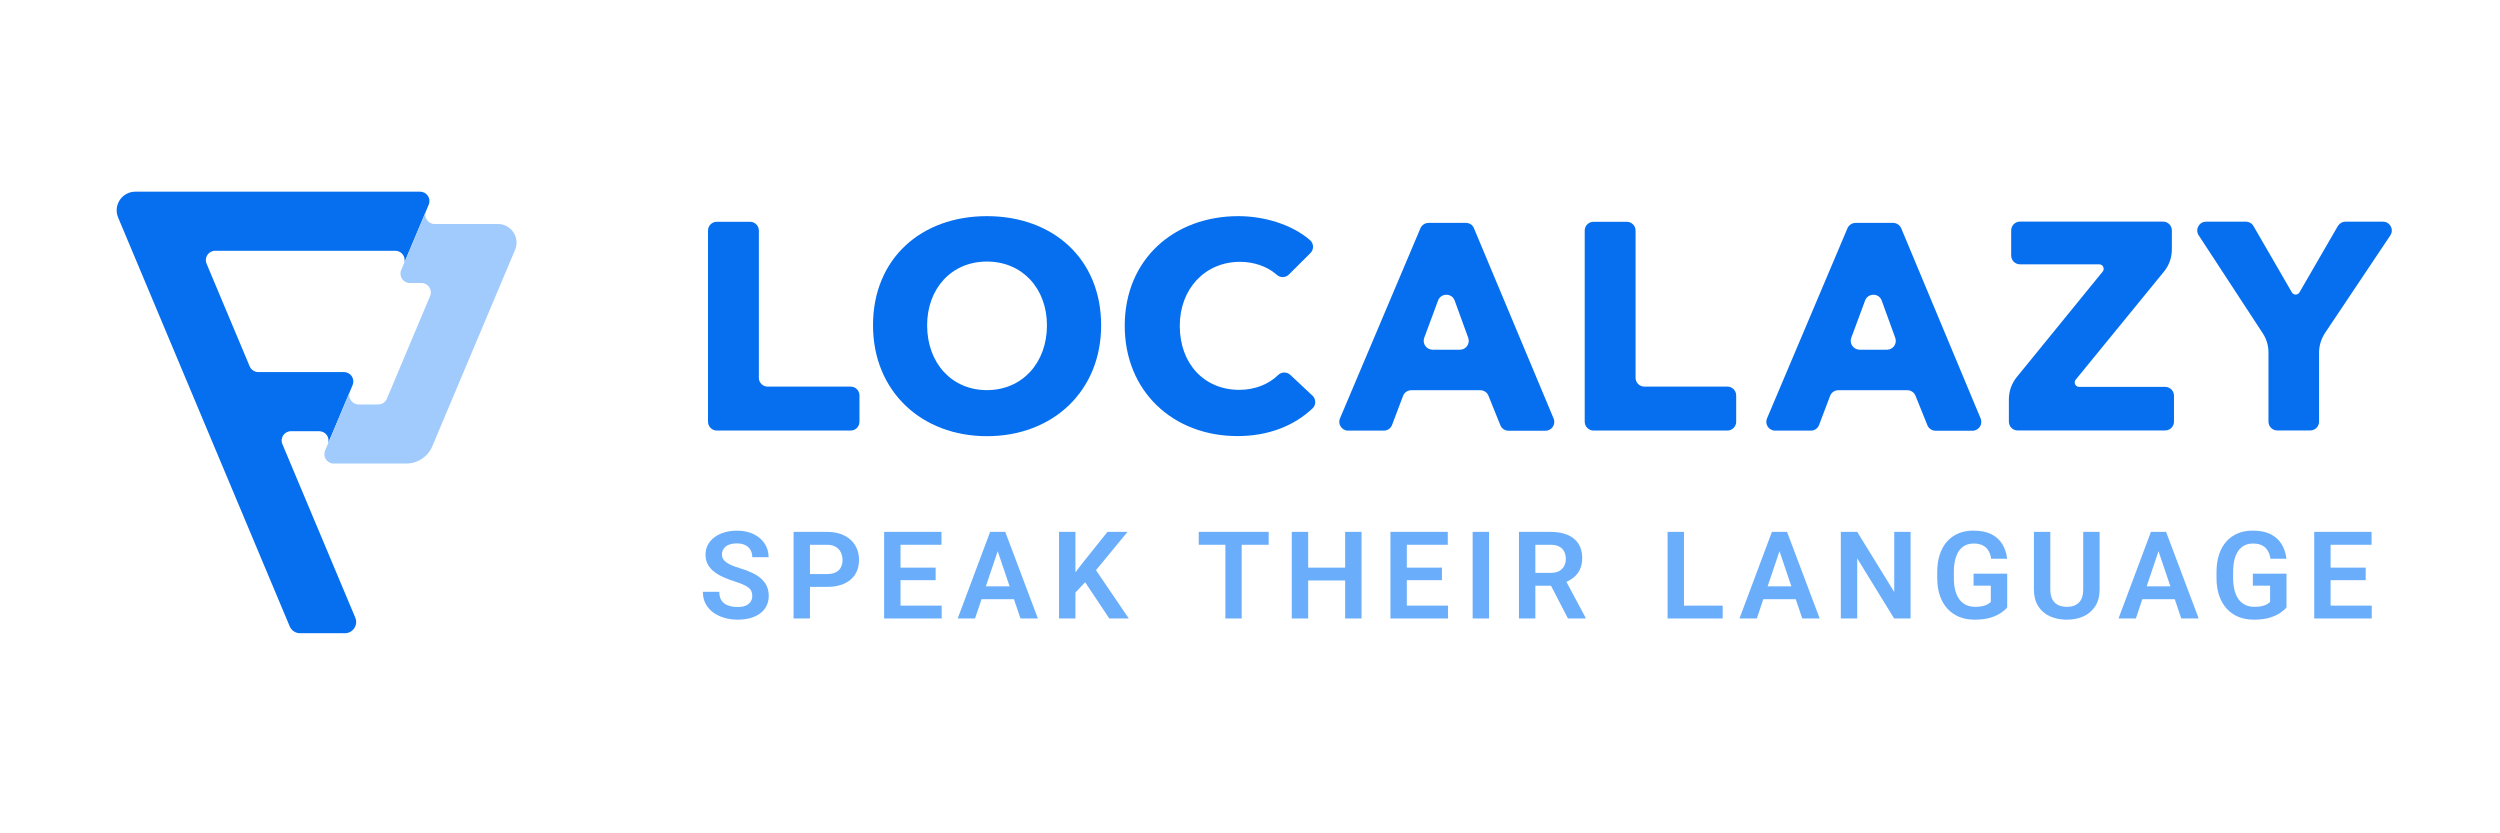 <svg width="300" height="100" viewBox="0 0 300 100" fill="none" xmlns="http://www.w3.org/2000/svg">
<path d="M84.96 50.6V27.669C84.96 27.081 85.439 26.614 86.018 26.614H90.005C90.595 26.614 91.063 27.092 91.063 27.669V45.339C91.063 45.927 91.542 46.393 92.121 46.393H102.078C102.668 46.393 103.136 46.87 103.136 47.447V50.611C103.136 51.199 102.657 51.665 102.078 51.665H86.018C85.439 51.665 84.96 51.188 84.96 50.6Z" fill="#066FEF"/>
<path d="M190.165 50.6V27.669C190.165 27.081 190.644 26.614 191.224 26.614H195.211C195.801 26.614 196.269 27.092 196.269 27.669V45.339C196.269 45.927 196.748 46.393 197.327 46.393H207.284C207.874 46.393 208.342 46.87 208.342 47.447V50.611C208.342 51.199 207.863 51.665 207.284 51.665H191.224C190.644 51.665 190.165 51.188 190.165 50.6Z" fill="#066FEF"/>
<path d="M118.428 25.937C110.576 25.937 104.762 30.999 104.762 39.034C104.762 46.959 110.587 52.342 118.428 52.342C126.314 52.342 132.138 46.959 132.138 39.034C132.127 30.999 126.302 25.937 118.428 25.937ZM118.428 46.815C114.207 46.815 111.255 43.563 111.255 39.034C111.255 34.65 114.162 31.387 118.428 31.387C122.694 31.387 125.634 34.639 125.634 39.034C125.634 43.563 122.649 46.815 118.428 46.815Z" fill="#066FEF"/>
<path d="M148.5 52.331C140.759 52.331 134.967 46.948 134.967 39.101C134.967 31.065 140.937 25.937 148.6 25.937C151.707 25.937 155.037 26.936 157.209 28.823C157.666 29.223 157.688 29.933 157.254 30.366L154.67 32.941C154.269 33.341 153.623 33.352 153.211 32.974C152.041 31.931 150.393 31.42 148.811 31.42C144.59 31.42 141.572 34.672 141.572 39.101C141.572 43.663 144.523 46.782 148.711 46.782C150.66 46.782 152.275 46.071 153.389 44.995C153.79 44.606 154.436 44.606 154.848 44.995L157.499 47.481C157.933 47.892 157.944 48.591 157.51 49.001C155.327 51.066 152.264 52.331 148.5 52.331Z" fill="#066FEF"/>
<path d="M175.92 26.748H171.432C171.009 26.748 170.619 27.003 170.452 27.391L160.796 50.211C160.506 50.91 161.018 51.676 161.776 51.676H166.053C166.498 51.676 166.888 51.41 167.044 50.999L168.369 47.503C168.525 47.092 168.915 46.826 169.36 46.826H177.636C178.07 46.826 178.46 47.092 178.616 47.492L180.041 51.022C180.197 51.421 180.587 51.687 181.021 51.687H185.454C186.212 51.687 186.724 50.922 186.434 50.222L176.878 27.402C176.733 27.003 176.355 26.748 175.92 26.748ZM170.908 40.533L172.568 36.06C172.913 35.139 174.228 35.139 174.562 36.071L176.188 40.544C176.433 41.232 175.932 41.965 175.196 41.965H171.9C171.165 41.953 170.652 41.221 170.908 40.533Z" fill="#066FEF"/>
<path d="M227.165 26.748H222.676C222.253 26.748 221.863 27.003 221.696 27.391L212.04 50.211C211.75 50.91 212.262 51.676 213.02 51.676H217.297C217.742 51.676 218.132 51.41 218.288 50.999L219.613 47.503C219.769 47.092 220.159 46.826 220.605 46.826H228.88C229.314 46.826 229.704 47.092 229.86 47.492L231.285 51.022C231.441 51.421 231.831 51.687 232.266 51.687H236.698C237.456 51.687 237.968 50.922 237.678 50.222L228.145 27.391C227.978 27.003 227.588 26.748 227.165 26.748ZM222.153 40.533L223.812 36.06C224.157 35.139 225.472 35.139 225.806 36.071L227.432 40.544C227.677 41.232 227.176 41.965 226.441 41.965H223.155C222.409 41.953 221.896 41.221 222.153 40.533Z" fill="#066FEF"/>
<path d="M241.064 50.6V47.914C241.064 46.948 241.398 46.005 242.011 45.25L252.324 32.586C252.603 32.242 252.358 31.72 251.912 31.72H242.401C241.811 31.72 241.343 31.243 241.343 30.666V27.647C241.343 27.058 241.822 26.592 242.401 26.592H259.564C260.154 26.592 260.622 27.07 260.622 27.647V29.933C260.622 30.91 260.288 31.853 259.664 32.608L249.083 45.561C248.805 45.905 249.05 46.426 249.496 46.426H259.82C260.41 46.426 260.878 46.904 260.878 47.481V50.6C260.878 51.188 260.399 51.654 259.82 51.654H242.122C241.543 51.665 241.064 51.188 241.064 50.6Z" fill="#066FEF"/>
<path d="M278.286 42.32V50.6C278.286 51.188 277.807 51.654 277.228 51.654H273.274C272.684 51.654 272.216 51.177 272.216 50.6V42.298C272.216 41.476 271.982 40.677 271.526 39.989L263.841 28.235C263.384 27.536 263.885 26.603 264.732 26.603H269.51C269.888 26.603 270.234 26.803 270.423 27.136L275.023 35.083C275.223 35.438 275.736 35.438 275.936 35.083L280.536 27.136C280.725 26.814 281.071 26.603 281.449 26.603H285.96C286.806 26.603 287.308 27.547 286.84 28.246L278.988 39.978C278.542 40.677 278.286 41.487 278.286 42.32Z" fill="#066FEF"/>
<path d="M51.471 24.496L51.134 25.308L48.494 31.575C48.753 30.853 48.21 30.093 47.433 30.093H25.823C25.021 30.093 24.478 30.905 24.788 31.64L29.964 43.968C30.145 44.38 30.547 44.651 30.999 44.651H41.274C42.076 44.651 42.607 45.451 42.322 46.186L41.998 46.96L39.359 53.24C39.617 52.517 39.087 51.744 38.298 51.744H34.92C34.118 51.744 33.575 52.556 33.885 53.291L42.633 74.117C43.008 75.007 42.348 75.987 41.39 75.987H36.007C35.464 75.987 34.972 75.665 34.765 75.162L14.177 26.108C13.556 24.625 14.643 23 16.248 23H50.41C51.186 23 51.729 23.774 51.471 24.496Z" fill="#066FEF"/>
<path d="M61.81 29.976L51.872 53.562C51.341 54.813 50.125 55.625 48.766 55.625H40.045C39.242 55.625 38.699 54.813 39.009 54.065L39.333 53.304C39.346 53.291 39.346 53.265 39.359 53.253L41.998 46.972C41.688 47.708 42.231 48.533 43.034 48.533H45.389C45.842 48.533 46.256 48.262 46.424 47.849L51.613 35.521C51.924 34.786 51.38 33.961 50.578 33.961H49.18C48.378 33.961 47.834 33.149 48.145 32.401L48.468 31.64C48.481 31.614 48.481 31.601 48.494 31.575L51.121 25.321C50.811 26.056 51.354 26.881 52.157 26.881H59.739C61.344 26.869 62.431 28.506 61.81 29.976Z" fill="#A1CBFD"/>
<path d="M90.273 71.52C90.273 71.32 90.242 71.141 90.18 70.984C90.123 70.823 90.016 70.677 89.858 70.549C89.705 70.416 89.488 70.287 89.207 70.163C88.93 70.035 88.573 69.902 88.134 69.764C87.647 69.611 87.194 69.44 86.775 69.25C86.355 69.059 85.985 68.838 85.665 68.586C85.351 68.334 85.105 68.043 84.929 67.715C84.752 67.382 84.664 66.996 84.664 66.558C84.664 66.13 84.754 65.74 84.936 65.388C85.122 65.035 85.384 64.733 85.723 64.481C86.061 64.224 86.46 64.027 86.918 63.889C87.38 63.751 87.891 63.681 88.449 63.681C89.221 63.681 89.889 63.822 90.452 64.103C91.019 64.383 91.458 64.764 91.768 65.245C92.078 65.726 92.233 66.266 92.233 66.865H90.273C90.273 66.542 90.204 66.256 90.066 66.009C89.932 65.761 89.727 65.566 89.45 65.423C89.178 65.281 88.835 65.209 88.42 65.209C88.019 65.209 87.686 65.269 87.418 65.388C87.156 65.507 86.958 65.668 86.825 65.873C86.696 66.078 86.631 66.306 86.631 66.558C86.631 66.749 86.677 66.92 86.767 67.072C86.858 67.22 86.994 67.36 87.175 67.494C87.356 67.622 87.581 67.743 87.848 67.858C88.12 67.967 88.434 68.077 88.792 68.186C89.364 68.357 89.865 68.548 90.294 68.757C90.728 68.966 91.089 69.204 91.375 69.471C91.666 69.737 91.883 70.037 92.026 70.37C92.174 70.704 92.248 71.082 92.248 71.505C92.248 71.953 92.159 72.353 91.983 72.705C91.806 73.057 91.554 73.357 91.225 73.604C90.895 73.852 90.5 74.04 90.037 74.168C89.579 74.297 89.066 74.361 88.499 74.361C87.993 74.361 87.492 74.294 86.996 74.161C86.505 74.023 86.059 73.818 85.658 73.547C85.258 73.271 84.938 72.924 84.7 72.505C84.461 72.081 84.342 71.586 84.342 71.02H86.317C86.317 71.348 86.369 71.629 86.474 71.862C86.584 72.091 86.736 72.279 86.932 72.426C87.132 72.569 87.366 72.674 87.633 72.74C87.9 72.807 88.189 72.84 88.499 72.84C88.899 72.84 89.228 72.786 89.486 72.676C89.748 72.562 89.944 72.405 90.073 72.205C90.206 72.005 90.273 71.777 90.273 71.52Z" fill="#6AAEFB"/>
<path d="M99.236 70.428H96.553V68.886H99.236C99.675 68.886 100.03 68.814 100.302 68.671C100.579 68.524 100.782 68.324 100.91 68.072C101.039 67.815 101.103 67.522 101.103 67.194C101.103 66.875 101.039 66.578 100.91 66.301C100.782 66.025 100.579 65.802 100.302 65.63C100.03 65.459 99.675 65.373 99.236 65.373H97.197V74.218H95.23V63.824H99.236C100.047 63.824 100.739 63.969 101.311 64.26C101.888 64.545 102.327 64.943 102.627 65.452C102.933 65.956 103.085 66.532 103.085 67.18C103.085 67.85 102.933 68.429 102.627 68.914C102.327 69.4 101.888 69.773 101.311 70.035C100.739 70.297 100.047 70.428 99.236 70.428Z" fill="#6AAEFB"/>
<path d="M113 72.676V74.218H107.462V72.676H113ZM108.063 63.824V74.218H106.096V63.824H108.063ZM112.277 68.115V69.621H107.462V68.115H112.277ZM112.978 63.824V65.373H107.462V63.824H112.978Z" fill="#6AAEFB"/>
<path d="M119.974 65.402L117.005 74.218H114.923L118.815 63.824H120.146L119.974 65.402ZM122.457 74.218L119.473 65.402L119.294 63.824H120.632L124.546 74.218H122.457ZM122.321 70.356V71.905H116.733V70.356H122.321Z" fill="#6AAEFB"/>
<path d="M129.052 63.824V74.218H127.084V63.824H129.052ZM135.305 63.824L131.127 68.893L128.737 71.441L128.386 69.535L130.046 67.386L132.894 63.824H135.305ZM133.115 74.218L129.874 69.35L131.284 68.079L135.455 74.218H133.115Z" fill="#6AAEFB"/>
<path d="M149.005 63.824V74.218H147.045V63.824H149.005ZM152.239 63.824V65.373H143.847V63.824H152.239Z" fill="#6AAEFB"/>
<path d="M161.925 68.115V69.657H156.444V68.115H161.925ZM156.981 63.824V74.218H155.013V63.824H156.981ZM163.384 63.824V74.218H161.417V63.824H163.384Z" fill="#6AAEFB"/>
<path d="M173.757 72.676V74.218H168.219V72.676H173.757ZM168.82 63.824V74.218H166.853V63.824H168.82ZM173.034 68.115V69.621H168.219V68.115H173.034ZM173.735 63.824V65.373H168.219V63.824H173.735Z" fill="#6AAEFB"/>
<path d="M178.685 63.824V74.218H176.717V63.824H178.685Z" fill="#6AAEFB"/>
<path d="M182.275 63.824H186.059C186.851 63.824 187.531 63.943 188.099 64.181C188.666 64.419 189.103 64.771 189.408 65.238C189.713 65.704 189.866 66.278 189.866 66.958C189.866 67.496 189.77 67.962 189.579 68.357C189.389 68.752 189.119 69.083 188.771 69.35C188.428 69.616 188.022 69.826 187.555 69.978L186.939 70.292H183.598L183.584 68.743H186.081C186.486 68.743 186.823 68.671 187.09 68.529C187.357 68.386 187.557 68.188 187.691 67.936C187.829 67.684 187.898 67.396 187.898 67.072C187.898 66.725 187.831 66.425 187.698 66.173C187.564 65.916 187.362 65.718 187.09 65.58C186.818 65.442 186.474 65.373 186.059 65.373H184.242V74.218H182.275V63.824ZM188.156 74.218L185.745 69.564L187.827 69.557L190.266 74.118V74.218H188.156Z" fill="#6AAEFB"/>
<path d="M206.721 72.676V74.218H201.484V72.676H206.721ZM202.078 63.824V74.218H200.11V63.824H202.078Z" fill="#6AAEFB"/>
<path d="M213.788 65.402L210.819 74.218H208.737L212.629 63.824H213.96L213.788 65.402ZM216.271 74.218L213.287 65.402L213.109 63.824H214.446L218.36 74.218H216.271ZM216.135 70.356V71.905H210.547V70.356H216.135Z" fill="#6AAEFB"/>
<path d="M229.269 63.824V74.218H227.295L222.866 67.008V74.218H220.898V63.824H222.866L227.309 71.041V63.824H229.269Z" fill="#6AAEFB"/>
<path d="M240.865 68.843V72.89C240.712 73.085 240.472 73.297 240.143 73.526C239.818 73.754 239.394 73.952 238.869 74.118C238.344 74.28 237.7 74.361 236.937 74.361C236.274 74.361 235.669 74.251 235.12 74.033C234.572 73.809 234.099 73.483 233.703 73.055C233.308 72.626 233.002 72.103 232.788 71.484C232.573 70.865 232.466 70.159 232.466 69.364V68.679C232.466 67.884 232.566 67.177 232.766 66.558C232.971 65.94 233.262 65.416 233.639 64.988C234.021 64.56 234.476 64.234 235.006 64.01C235.54 63.786 236.136 63.674 236.794 63.674C237.677 63.674 238.402 63.82 238.969 64.11C239.542 64.4 239.98 64.8 240.286 65.309C240.591 65.814 240.782 66.394 240.858 67.051H238.941C238.888 66.689 238.783 66.373 238.626 66.102C238.468 65.826 238.244 65.611 237.953 65.459C237.667 65.302 237.295 65.224 236.837 65.224C236.451 65.224 236.11 65.3 235.814 65.452C235.518 65.604 235.27 65.826 235.07 66.116C234.87 66.406 234.717 66.765 234.612 67.194C234.512 67.622 234.462 68.112 234.462 68.664V69.364C234.462 69.921 234.519 70.416 234.634 70.849C234.748 71.277 234.913 71.639 235.127 71.934C235.347 72.224 235.616 72.445 235.936 72.598C236.26 72.745 236.627 72.819 237.037 72.819C237.41 72.819 237.717 72.788 237.96 72.726C238.208 72.66 238.406 72.581 238.554 72.491C238.702 72.4 238.817 72.312 238.898 72.227V70.278H236.83V68.843H240.865Z" fill="#6AAEFB"/>
<path d="M249.986 63.824H251.953V70.727C251.953 71.522 251.781 72.191 251.438 72.733C251.095 73.271 250.627 73.678 250.036 73.954C249.444 74.225 248.772 74.361 248.018 74.361C247.255 74.361 246.575 74.225 245.979 73.954C245.383 73.678 244.916 73.271 244.577 72.733C244.238 72.191 244.069 71.522 244.069 70.727V63.824H246.036V70.727C246.036 71.213 246.117 71.61 246.28 71.919C246.442 72.224 246.671 72.45 246.966 72.598C247.262 72.745 247.613 72.819 248.018 72.819C248.428 72.819 248.779 72.745 249.07 72.598C249.366 72.45 249.592 72.224 249.75 71.919C249.907 71.61 249.986 71.213 249.986 70.727V63.824Z" fill="#6AAEFB"/>
<path d="M259.271 65.402L256.302 74.218H254.22L258.112 63.824H259.442L259.271 65.402ZM261.753 74.218L258.77 65.402L258.591 63.824H259.929L263.842 74.218H261.753ZM261.617 70.356V71.905H256.03V70.356H261.617Z" fill="#6AAEFB"/>
<path d="M274.38 68.843V72.89C274.227 73.085 273.986 73.297 273.657 73.526C273.333 73.754 272.908 73.952 272.383 74.118C271.859 74.28 271.215 74.361 270.452 74.361C269.789 74.361 269.183 74.251 268.635 74.033C268.086 73.809 267.614 73.483 267.218 73.055C266.822 72.626 266.517 72.103 266.302 71.484C266.088 70.865 265.98 70.159 265.98 69.364V68.679C265.98 67.884 266.08 67.177 266.281 66.558C266.486 65.94 266.777 65.416 267.154 64.988C267.535 64.56 267.991 64.234 268.52 64.01C269.054 63.786 269.65 63.674 270.309 63.674C271.191 63.674 271.916 63.82 272.484 64.11C273.056 64.4 273.495 64.8 273.8 65.309C274.105 65.814 274.296 66.394 274.372 67.051H272.455C272.403 66.689 272.298 66.373 272.14 66.102C271.983 65.826 271.759 65.611 271.468 65.459C271.182 65.302 270.809 65.224 270.352 65.224C269.965 65.224 269.624 65.3 269.328 65.452C269.033 65.604 268.785 65.826 268.584 66.116C268.384 66.406 268.231 66.765 268.127 67.194C268.026 67.622 267.976 68.112 267.976 68.664V69.364C267.976 69.921 268.034 70.416 268.148 70.849C268.262 71.277 268.427 71.639 268.642 71.934C268.861 72.224 269.131 72.445 269.45 72.598C269.774 72.745 270.142 72.819 270.552 72.819C270.924 72.819 271.232 72.788 271.475 72.726C271.723 72.66 271.921 72.581 272.069 72.491C272.217 72.4 272.331 72.312 272.412 72.227V70.278H270.344V68.843H274.38Z" fill="#6AAEFB"/>
<path d="M284.609 72.676V74.218H279.071V72.676H284.609ZM279.672 63.824V74.218H277.705V63.824H279.672ZM283.886 68.115V69.621H279.071V68.115H283.886ZM284.588 63.824V65.373H279.071V63.824H284.588Z" fill="#6AAEFB"/>
</svg>